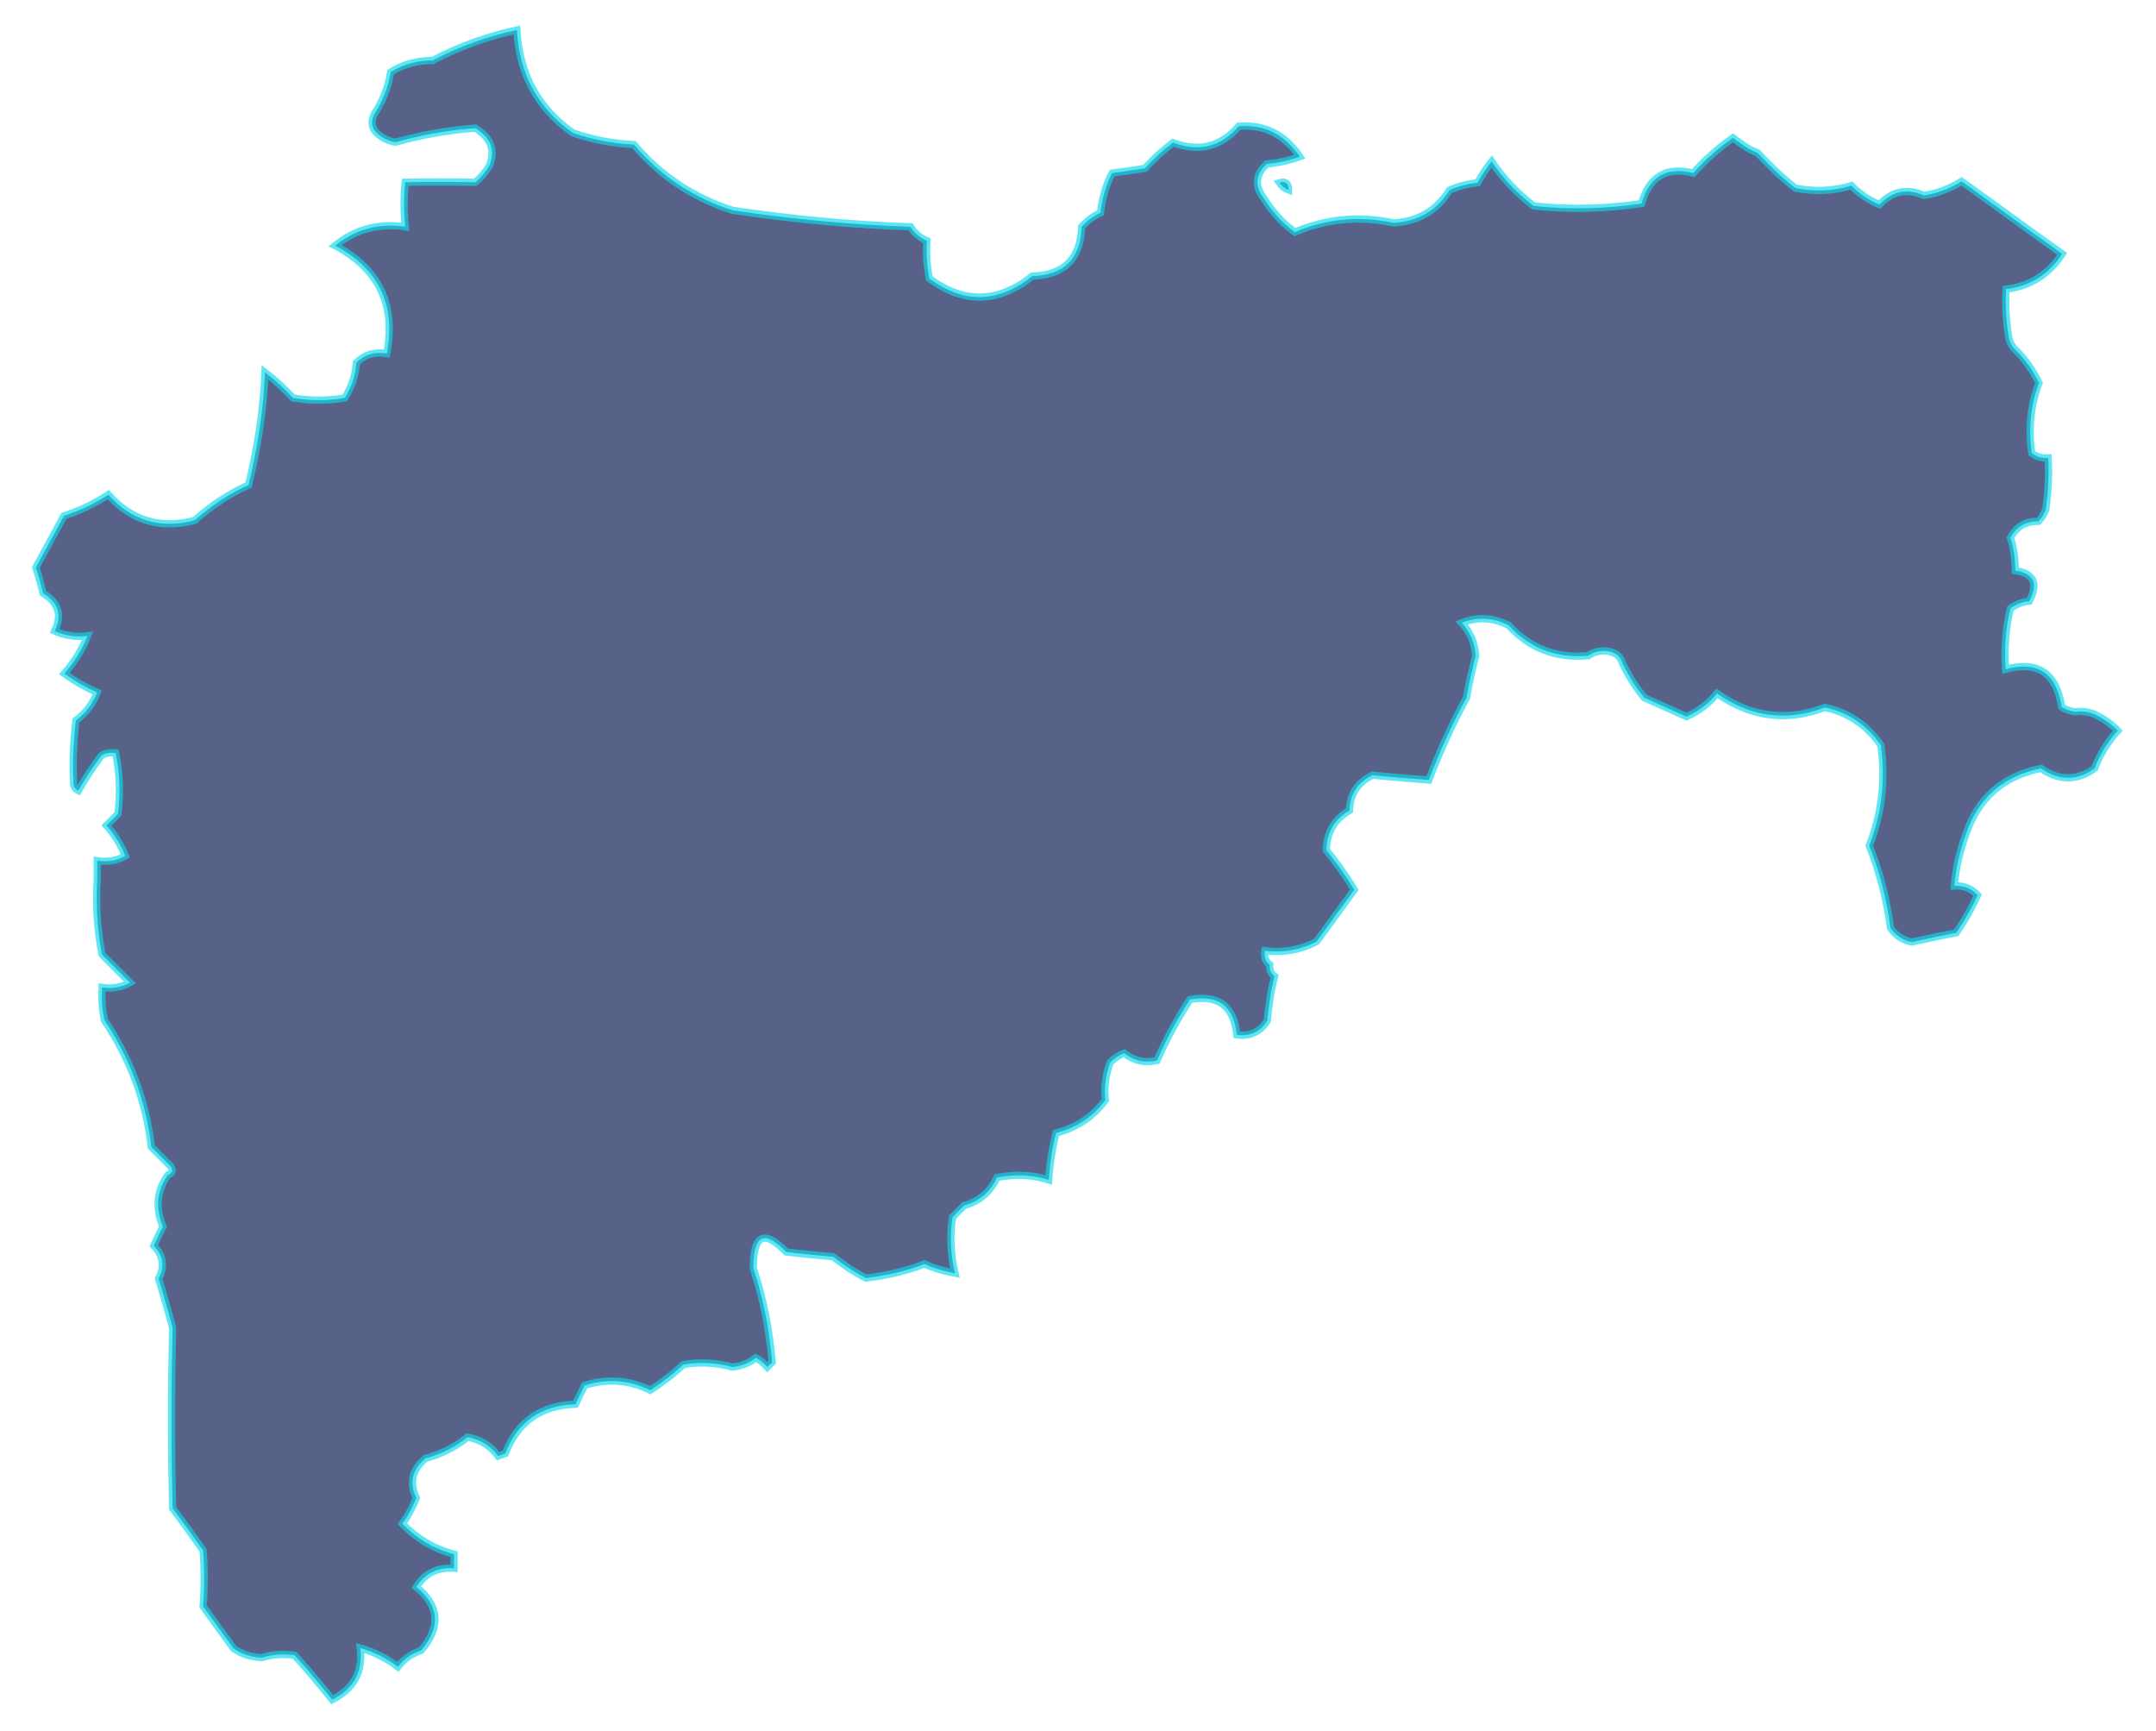 <?xml version="1.0" encoding="utf-8"?>
<!-- Generator: Adobe Illustrator 24.1.3, SVG Export Plug-In . SVG Version: 6.00 Build 0)  -->
<svg version="1.1" id="Layer_1" xmlns="http://www.w3.org/2000/svg" xmlns:xlink="http://www.w3.org/1999/xlink" x="0px" y="0px"
	 viewBox="0 0 445.9 357.9" style="enable-background:new 0 0 445.9 357.9;" xml:space="preserve">
<style type="text/css">
	.st0{display:none;}
	.st1{display:inline;}
	.st2{opacity:0.349;fill-rule:evenodd;clip-rule:evenodd;fill:#03114A;enable-background:new    ;}
	.st3{opacity:0.337;fill-rule:evenodd;clip-rule:evenodd;fill:#13B3CB;enable-background:new    ;}
	.st4{opacity:0.349;fill-rule:evenodd;clip-rule:evenodd;fill:#0992B2;enable-background:new    ;}
	.st5{opacity:0.346;fill-rule:evenodd;clip-rule:evenodd;fill:#0A9BB8;enable-background:new    ;}
	.st6{opacity:0.35;fill-rule:evenodd;clip-rule:evenodd;fill:#0B9FBB;enable-background:new    ;}
	.st7{opacity:0.349;fill-rule:evenodd;clip-rule:evenodd;fill:#045C87;enable-background:new    ;}
	.st8{opacity:0.349;fill-rule:evenodd;clip-rule:evenodd;fill:#044575;enable-background:new    ;}
	.st9{opacity:0.346;fill-rule:evenodd;clip-rule:evenodd;fill:#0C9EBA;enable-background:new    ;}
	.st10{opacity:0.353;fill-rule:evenodd;clip-rule:evenodd;fill:#0993B3;enable-background:new    ;}
	.st11{opacity:0.349;fill-rule:evenodd;clip-rule:evenodd;fill:#045983;enable-background:new    ;}
	.st12{opacity:0.353;fill-rule:evenodd;clip-rule:evenodd;fill:#0CA4BF;enable-background:new    ;}
	.st13{opacity:0.173;fill-rule:evenodd;clip-rule:evenodd;fill:#16B2CB;enable-background:new    ;}
	.st14{opacity:0.349;fill-rule:evenodd;clip-rule:evenodd;fill:#045F8A;enable-background:new    ;}
	.st15{opacity:0.357;fill-rule:evenodd;clip-rule:evenodd;fill:#0BA3BF;enable-background:new    ;}
	.st16{opacity:0.349;fill-rule:evenodd;clip-rule:evenodd;fill:#056F97;enable-background:new    ;}
	.st17{opacity:0.361;fill-rule:evenodd;clip-rule:evenodd;fill:#0BA2BD;enable-background:new    ;}
	
		.st18{opacity:0.66;fill-rule:evenodd;clip-rule:evenodd;fill:#03114A;stroke:#0ADAEA;stroke-width:1.5;stroke-miterlimit:10;enable-background:new    ;}
</style>
<g id="Layer_1_1_" class="st0">
	<g class="st1">
		<path class="st2" d="M371.4,58.6c2.4,2.7,5.1,5.2,8,7.5c4.2,0.8,8.2,0.6,12-0.5c1.7,1.7,3.7,3.1,6,4c2.7-2.9,5.9-3.5,9.5-2
			c2.9-0.4,5.6-1.4,8-3c7.2,5.2,14.4,10.4,21.5,15.5c-2.9,4.4-6.9,6.9-12,7.5c-0.2,3.4,0,6.7,0.5,10c0.2,1.2,0.7,2.2,1.5,3
			c2.1,2.1,3.7,4.4,5,7c-1.8,4.9-2.3,9.9-1.5,15c1,0.8,2.2,1.2,3.5,1c0.2,3.7,0,7.3-0.5,11c-0.4,0.9-0.9,1.8-1.5,2.5
			c-2.8,0-4.8,1.2-6,3.5c0.7,2.3,1.1,4.6,1,7c4,0.6,5,2.7,3,6.5c-1.6,0.2-2.9,0.7-4,1.5c-1,4.1-1.3,8.5-1,13c6.9-1.8,10.9,0.8,12,8
			c0.9,0.6,1.9,1,3,1c1.4-0.2,2.7,0,4,0.5c1.9,0.9,3.6,2.1,5,3.5c-2.2,2.4-3.8,5-5,8c-3.7,2.6-7.5,2.6-11.5,0c-8,1.7-13.4,6.3-16,14
			c-1.3,3.6-2.1,7.2-2.5,11c2-0.1,3.6,0.5,5,2c-1.2,2.8-2.7,5.5-4.5,8c-3.3,0.6-6.4,1.3-9.5,2c-1.9-0.4-3.4-1.4-4.5-3
			c-0.8-6.1-2.3-11.9-4.5-17.5c2.7-6.9,3.5-14,2.5-21.5c-3-4.3-7-7-12-8c-8.1,3.1-15.8,2.1-23-3c-1.8,2.1-3.9,3.8-6.5,5
			c-3-1.3-6-2.7-9-4c-2-2.5-3.7-5.1-5-8c-0.7-1.2-1.8-1.9-3.5-2c-1.4,0-2.6,0.3-3.5,1c-6.8,0.6-12.5-1.6-17-6.5
			c-3.3-1.7-6.6-1.8-10-0.5c1.8,2,2.8,4.3,3,7c-0.7,2.9-1.4,5.9-2,9c-3,5.5-5.7,11.3-8,17.5c-4-0.3-8-0.7-12-1
			c-3.1,1.4-4.8,3.9-5,7.5c-3.2,1.9-4.8,4.7-5,8.5c2.2,2.7,4.2,5.5,6,8.5c-2.7,3.7-5.3,7.3-8,11c-3.3,1.8-7,2.5-11,2
			c-0.2,1.3,0.1,2.3,1,3c-0.1,1,0.2,1.8,1,2.5c-0.8,3.1-1.3,6.2-1.5,9.5c-1.5,2.4-3.7,3.4-6.5,3c-0.6-6.1-4-8.6-10-7.5
			c-2.7,4.2-5,8.5-7,13c-2.6,0.6-4.9,0.1-7-1.5c-1.2,0.4-2.2,1.1-3,2c-1,2.6-1.3,5.3-1,8c-2.6,3.5-6.1,5.8-10.5,7
			c-0.8,3.3-1.3,6.6-1.5,10c-3.6-1.1-7.2-1.3-11-0.5c-1.4,3.1-3.7,5.1-7,6c-0.8,0.8-1.7,1.7-2.5,2.5c-0.6,4-0.4,8,0.5,12
			c-2.2-0.4-4.4-1.1-6.5-2c-4,1.5-8.1,2.5-12.5,3c-2.4-1.3-4.8-2.8-7-4.5c-3.3-0.3-6.7-0.7-10-1c-4.7-4.9-7-3.7-7,3.5
			c2.1,6.5,3.5,13.1,4,20c-0.3,0.3-0.7,0.7-1,1c-0.7-0.8-1.6-1.5-2.5-2c-1.5,1.1-3.1,1.8-5,2c-3.5-1-7-1.1-10.5-0.5
			c-2.2,2-4.5,3.9-7,5.5c-4.4-2.2-9.1-2.5-14-1c-0.7,1.3-1.3,2.7-2,4c-7.3,0.2-12.3,3.7-15,10.5c-0.5,0.2-1,0.3-1.5,0.5
			c-1.6-2.2-3.8-3.5-6.5-4c-2.7,2.1-5.7,3.6-9,4.5c-2.8,2.4-3.5,5.2-2,8.5c-0.8,1.9-1.8,3.8-3,5.5c3.1,3.2,6.7,5.4,11,6.5
			c0,1,0,2,0,3c-3.5-0.3-6.2,1.1-8,4c5,4,5.3,8.5,1,13.5c-2,0.7-3.7,1.8-5,3.5c-2.5-1.8-5.1-3.2-8-4c0.6,5-1.4,8.7-6,11
			c-2.5-3.2-5.2-6.4-8-9.5c-2.3-0.3-4.7-0.2-7,0.5c-2.2-0.1-4.2-0.7-6-2c-2.2-3-4.3-6-6.5-9c0.3-4,0.3-8,0-12
			c-2.2-3.1-4.4-6.1-6.5-9c-0.3-12.6-0.3-25.4,0-38.5c-0.9-3.5-1.9-7-3-10.5c1.4-2.5,1-4.8-1-7c0.6-1.3,1.3-2.6,2-4
			c-1.6-4-1.3-7.6,1-11c1-0.4,1.2-1.1,0.5-2c-1.3-1.3-2.7-2.7-4-4c-1.2-9.8-4.5-18.8-10-27c-0.5-2.3-0.7-4.6-0.5-7
			c2.1,0.3,4.1,0,6-1c-2-2-4-4-6-6c-1-5.3-1.3-10.6-1-16c0-1.3,0-2.7,0-4c2.2,0.3,4.2,0,6-1c-0.9-2.4-2.3-4.5-4-6.5
			c0.8-0.8,1.7-1.7,2.5-2.5c0.5-4.4,0.4-8.7-0.5-13c-1.1-0.1-2.1,0-3,0.5c-1.8,2.4-3.5,4.9-5,7.5c-0.8-0.5-1.1-1.1-1-2
			c-0.2-4.3,0-8.7,0.5-13c2.1-1.6,3.6-3.6,4.5-6c-2.4-1-4.7-2.4-7-4c2.1-2.4,3.8-5.1,5-8c-2.4,0.3-4.8,0-7-1c1.7-3.4,0.8-6.1-2.5-8
			c-0.4-1.9-0.9-3.7-1.5-5.5c2-3.7,4-7.3,6-11c3.4-1.1,6.5-2.6,9.5-4.5c4.9,5.6,11.1,7.5,18.5,5.5c3.4-3.1,7.3-5.6,11.5-7.5
			c2-8,3.2-16,3.5-24c2.1,1.6,4.1,3.5,6,5.5c3.7,0.7,7.3,0.7,11,0c1.5-2.3,2.3-4.8,2.5-7.5c1.8-1.7,4-2.4,6.5-2c2-10.4-1.7-18-11-23
			c4.3-3.5,9.3-4.8,15-4c-0.3-3.3-0.3-6.5,0-9.5c5-0.1,10-0.1,15,0c1.2-1,2.2-2.2,3-3.5c1.3-3.4,0.3-6-3-8c-5.8,0.5-11.5,1.5-17,3
			c-1.6-0.3-2.9-0.9-4-2s-1.3-2.4-0.5-4c1.8-2.7,3-5.7,3.5-9c2.7-1.6,5.7-2.4,9-2.5c5.7-3,11.7-5.2,18-6.5c0.5,9.4,4.5,16.7,12,22
			c4.2,1.4,8.5,2.2,13,2.5c5.7,6.7,12.7,11.4,21,14c12.6,1.9,25.2,3.1,38,3.5c0.8,1.3,2,2.3,3.5,3c-0.2,2.7,0,5.4,0.5,8
			c7.4,5.4,14.8,5.3,22-0.5c6.8-0.2,10.3-3.7,10.5-10.5c1.2-1.2,2.5-2.2,4-3c0.3-3,1.2-5.8,2.5-8.5c2.3-0.3,4.7-0.7,7-1
			c1.9-2,3.9-3.9,6-5.5c5.5,2.1,10.2,0.9,14-3.5c5.5-0.4,9.8,1.8,13,6.5c-2.3,0.8-4.6,1.3-7,1.5c-2.5,2.3-2.7,4.8-0.5,7.5
			c1.7,2.8,3.9,5.1,6.5,7c6.8-2.9,13.8-3.5,21-2c5.2-0.3,9.2-2.6,12-7c1.9-0.8,3.9-1.3,6-1.5c0.9-1.6,1.9-3.1,3-4.5
			c2.4,3.7,5.4,6.9,9,9.5c7.7,0.8,15.4,0.7,23-0.5c1.6-5.8,5.3-8,11-6.5c2.5-2.9,5.4-5.4,8.5-7.5C368.1,56.9,369.6,57.9,371.4,58.6z
			 M271.4,66.6c-0.8-0.3-1.5-0.8-2-1.5C270.7,64.5,271.4,65,271.4,66.6z"/>
	</g>
	<g class="st1">
		<path class="st3" d="M271.4,66.6c0.9,1.6,1.7,3.3,2.5,5c6.7-3,13.7-3.7,21-2c1.6-0.1,3.1-0.4,4.5-1c1.8-2.1,3.5-4.2,5-6.5
			c2-0.5,4-0.7,6-0.5c0.5-3.3,2.5-5.3,6-6c3.3,1.6,5.5,4.3,6.5,8c0.9,1.2,2.1,2,3.5,2.5c5.9,0.2,11.7,0.7,17.5,1.5
			c1.2-3.2,3-6.1,5.5-8.5c2.7-0.3,5.3-0.7,8-1c2.9-2.6,6.1-4.8,9.5-6.5c1.6,0.1,3.1,0.6,4.5,1.5c3.7,3.6,7.7,6.8,12,9.5
			c5.1-1.9,9.8-1.2,14,2c7.1-0.4,13.7-1.9,20-4.5c5.8,6.2,12.5,11.2,20,15c2.1,1.5,3.4,3.5,4,6c-4.2,4.4-8.5,8.5-13,12.5
			c0.4,1.7,0.9,3.4,1.5,5c6,5.3,7.2,11.6,3.5,19c0.3,1.7,1.3,2.7,3,3c1.5,6.3,1.2,12.5-1,18.5c-1.5,1.9-3.5,2.9-6,3
			c1.1,1.7,2.6,2.8,4.5,3.5c0.7,3.3,0.7,6.7,0,10c-1.6,1.5-3.4,2.7-5.5,3.5c0.4,1.6,0.4,3.5,0,5.5c6.8-0.8,10.2,2.2,10,9
			c5.8,0.3,10.8,2.3,15,6c0,2,0,4,0,6c-1.3,0-2.7,0-4,0c-0.7,7.6-4.9,10.9-12.5,10c-2.6-0.1-5.1-0.4-7.5-1c-2.6,1.3-5,3-7,5
			c-2.5-0.6-2.5-1.6,0-3c2.4-1.8,5.1-3.1,8-4c4.2,0.3,8.6,0.3,13,0c0-1,0-2,0-3c1.2-3,2.8-5.6,5-8c-1.4-1.4-3.1-2.6-5-3.5
			c-1.3-0.5-2.6-0.7-4-0.5c-0.8-2.3-1.6-4.6-2.5-7c-2.2-0.8-3.7-2.3-4.5-4.5c-2.3-0.5-4.6-0.7-7-0.5c0-3.3,0-6.7,0-10
			c1.1-0.8,2.4-1.3,4-1.5c2-3.8,1-5.9-3-6.5c0.1-2.4-0.3-4.7-1-7c1.2-2.3,3.2-3.5,6-3.5c0.6-0.8,1.1-1.6,1.5-2.5
			c0.5-3.7,0.7-7.3,0.5-11c-1.9-0.8-2.9-2.3-3-4.5c2.3-4.5,3.2-9.4,2.5-14.5c-1.2-3.5-3.4-4.8-6.5-4c-0.8-0.8-1.3-1.8-1.5-3
			c-0.5-3.3-0.7-6.6-0.5-10c5.1-0.6,9.1-3.1,12-7.5c-7.1-5.1-14.3-10.3-21.5-15.5c-2.4,1.6-5.1,2.6-8,3c-3.6-1.5-6.8-0.9-9.5,2
			c-2.3-0.9-4.3-2.3-6-4c-6.3,1.1-11.3-0.7-15-5.5c-1.7-0.6-3.3-1.1-5-1.5c-1.7-0.6-3.2-1.6-4.5-3c-3.1,2.1-6,4.6-8.5,7.5
			c-5.7-1.5-9.4,0.7-11,6.5c-7.6,1.2-15.3,1.3-23,0.5c-3.6-2.6-6.6-5.8-9-9.5c-1.1,1.4-2.1,2.9-3,4.5c-2.1,0.2-4.1,0.7-6,1.5
			c-2.8,4.4-6.8,6.7-12,7c-7.2-1.5-14.2-0.9-21,2c-2.6-1.9-4.8-4.2-6.5-7c-2.2-2.7-2-5.2,0.5-7.5c2.4-0.2,4.7-0.7,7-1.5
			c-3.2-4.7-7.5-6.9-13-6.5c-3.8,4.4-8.5,5.6-14,3.5c-2.1,1.6-4.1,3.5-6,5.5c-2.3,0.3-4.7,0.7-7,1c-1.3,2.7-2.2,5.5-2.5,8.5
			c-1.5,0.8-2.8,1.8-4,3c-0.2,6.8-3.7,10.3-10.5,10.5c-7.2,5.8-14.6,5.9-22,0.5c-0.5-2.6-0.7-5.3-0.5-8c-1.5-0.7-2.7-1.7-3.5-3
			c-12.8-0.4-25.4-1.6-38-3.5c-8.3-2.6-15.3-7.3-21-14c-4.5-0.3-8.8-1.1-13-2.5c-7.5-5.3-11.5-12.6-12-22c-6.3,1.3-12.3,3.5-18,6.5
			c-3.3,0.1-6.3,0.9-9,2.5c-0.5,3.3-1.7,6.3-3.5,9c-0.8,1.6-0.6,2.9,0.5,4c0.2,2.4,1.5,3.4,4,3c5.7-1.2,11.3-1.2,17,0
			c1.8,0.8,2.8,2.1,3,4c-0.8,1.3-1.8,2.5-3,3.5c-5-0.1-10-0.1-15,0c-0.3,3-0.3,6.2,0,9.5c-5.7-0.8-10.7,0.5-15,4
			c9.3,5,13,12.6,11,23c-2.5-0.4-4.7,0.3-6.5,2c-0.2,2.7-1,5.2-2.5,7.5c-3.7,0.7-7.3,0.7-11,0c-1.9-2-3.9-3.9-6-5.5
			c-0.3,8-1.5,16-3.5,24c-4.2,1.9-8.1,4.4-11.5,7.5c-7.4,2-13.6,0.1-18.5-5.5c-3,1.9-6.1,3.4-9.5,4.5c-2,3.7-4,7.3-6,11
			c0.6,1.8,1.1,3.6,1.5,5.5c3.3,1.9,4.2,4.6,2.5,8c2.2,1,4.6,1.3,7,1c-1.2,2.9-2.9,5.6-5,8c2.3,1.6,4.6,3,7,4c-1.8,1.3-3.8,2.3-6,3
			c-0.3,5.5,0,10.9,1,16c-0.1,0.9,0.2,1.5,1,2c1.5-2.6,3.2-5.1,5-7.5c0.9-0.5,1.9-0.6,3-0.5c0.9,4.3,1,8.6,0.5,13
			c-0.8,0.8-1.7,1.7-2.5,2.5c1.7,2,3.1,4.1,4,6.5c-2.3,0-4.7,0-7,0c-0.3,1.9,0,3.6,1,5c-0.3,5.4,0,10.7,1,16c2,2,4,4,6,6
			c-1.9,1-3.9,1.3-6,1c-0.2,2.4,0,4.7,0.5,7c5.5,8.2,8.8,17.2,10,27c1.3,1.3,2.7,2.7,4,4c0.7,0.9,0.5,1.6-0.5,2c-1.3,0-2.7,0-4,0
			c-0.5,3.9,0.2,7.6,2,11c-1,0.7-2,1.3-3,2c-0.1,3.1,0.5,6.3,2,9.5c-1.2,1.4-0.8,2.6,1,3.5c1.3,11.5,1.3,22.8,0,34
			c-2-8.1-2.4-16.3-1-24.5c-0.8-4.6-2.2-9.1-4-13.5c0.3-1.1,1-2,2-2.5c-2.5-3.1-2.5-6.1,0-9c-1.3-10.6-3.4-21.1-6.5-31.5
			c-4.4-6-6.9-12.9-7.5-20.5c0.3-1.3,0.9-2.3,2-3c-1.4-9.1-2-18.2-2-27.5c1.1,0.1,2.1,0,3-0.5c-1.2-0.5-2-1.3-2.5-2.5
			c-1.4,0.9-2.9,1.2-4.5,1c-1-8.3-1.2-16.6-0.5-25c0.8-0.8,1.7-1.7,2.5-2.5c-2.2-1-4.6-1.5-7-1.5c-0.4-2.9,0.6-5.3,3-7
			c-1.2-0.9-2.5-1.3-4-1c0.1-3,0.8-5.8,2-8.5c-3.9-3.3-5.4-7.5-4.5-12.5c2.3-3.8,4.5-7.6,6.5-11.5c4.1-2.4,8.2-4.5,12.5-6.5
			c3.5,3.4,7.5,6.1,12,8c4.1-2.9,8.6-5.2,13.5-7c1.6-4.7,2.9-9.6,4-14.5c-0.5-2.2-1.2-4.4-2-6.5c1-6,4-7.3,9-4
			c2.1,1.6,4.1,3.5,6,5.5c2,0.5,4,0.7,6,0.5c-0.1-2.8,0.4-5.4,1.5-8c2.7-1.1,4.9-2.8,6.5-5c-0.9-5-3.2-9.2-7-12.5
			c-4.1-1.3-8.1-2.7-12-4c0.5-1.2,1.3-2,2.5-2.5c6.2-2.8,12.7-4.7,19.5-5.5c-3-6.6-0.7-10.1,7-10.5c3.4,1.1,6.7,1.1,10,0
			c1.5-1.8,1-2.8-1.5-3c-6.9,2.1-13.7,2.2-20.5,0.5c-3.1-5-2.4-9.3,2-13c-1.8-5.3,0.2-8.3,6-9c7.7-1.4,15-3.7,22-7
			c2-0.5,4-0.7,6-0.5c0.6,9.2,4.6,17.1,12,23.5c4,0.5,8,1.1,12,2c6.5,5.9,13.9,10.5,22,14c5.4,0.7,10.7,1.5,16,2.5
			c6.1,0.3,12.2-0.1,18.5-1c4.5,2.2,8,5.3,10.5,9.5c-2.7,3-2,5.4,2,7c2,0.7,4,0.7,6,0c3.1-3.8,7.1-5.8,12-6c2.2-1.7,2.6-3.7,1-6
			c4.9-4,7.9-9.1,9-15.5c2.4,0.2,4.7,0,7-0.5c2.5-1.8,5-3.7,7.5-5.5c4.9,2.3,9.4,1.5,13.5-2.5c3.7-0.7,7.3-0.7,11,0
			c2.2,2.4,4.5,4.5,7,6.5C279.9,62.7,277.9,66,271.4,66.6z M271.4,66.6c0-1.5-0.7-2-2-1.5C269.9,65.8,270.6,66.3,271.4,66.6z"/>
	</g>
	<g class="st1">
		<path class="st4" d="M371.4,58.6c1.7,0.4,3.3,0.9,5,1.5c3.7,4.8,8.7,6.6,15,5.5c-3.8,1.1-7.8,1.3-12,0.5
			C376.5,63.8,373.8,61.3,371.4,58.6z"/>
	</g>
	<g class="st1">
		<path class="st5" d="M101.4,61.6c-0.2-1.9-1.2-3.2-3-4c-5.7-1.2-11.3-1.2-17,0c-2.5,0.4-3.8-0.6-4-3c1.1,1.1,2.4,1.7,4,2
			c5.5-1.5,11.2-2.5,17-3C101.7,55.5,102.7,58.2,101.4,61.6z"/>
	</g>
	<g class="st1">
		<path class="st6" d="M433.4,123.6c-1.3,0.2-2.5-0.2-3.5-1c-0.8-5.1-0.3-10.1,1.5-15c-1.3-2.6-2.9-4.9-5-7c3.1-0.8,5.3,0.5,6.5,4
			c0.7,5.1-0.2,10-2.5,14.5C430.4,121.3,431.4,122.8,433.4,123.6z"/>
	</g>
	<g class="st1">
		<path class="st7" d="M335.4,165.6c0.9-0.7,2.1-1,3.5-1c1.7,0.1,2.8,0.8,3.5,2C340.2,165.7,337.8,165.4,335.4,165.6z"/>
	</g>
	<g class="st1">
		<path class="st8" d="M311.4,165.6c0.6,3.5-0.1,6.5-2,9C310,171.5,310.6,168.5,311.4,165.6z"/>
	</g>
	<g class="st1">
		<path class="st9" d="M425.4,155.6c0,3.3,0,6.7,0,10c2.4-0.2,4.7,0,7,0.5c0.8,2.2,2.3,3.7,4.5,4.5c0.9,2.4,1.7,4.7,2.5,7
			c-1.1,0-2.1-0.4-3-1c-1.1-7.2-5.1-9.8-12-8C424.1,164,424.4,159.7,425.4,155.6z"/>
	</g>
	<g class="st1">
		<path class="st10" d="M17.4,173.6c-0.9,2.4-2.4,4.4-4.5,6c-0.5,4.3-0.7,8.7-0.5,13c-1-5.1-1.3-10.5-1-16
			C13.5,175.9,15.5,174.9,17.4,173.6z"/>
	</g>
	<g class="st1">
		<path class="st11" d="M23.4,208.6c-1.8,1-3.8,1.3-6,1c0,1.3,0,2.7,0,4c-1-1.4-1.3-3.1-1-5C18.7,208.6,21,208.6,23.4,208.6z"/>
	</g>
	<g class="st1">
		<path class="st12" d="M443.4,189.6c0,1,0,2,0,3c-4.4,0.3-8.8,0.3-13,0c-2.9,0.9-5.6,2.2-8,4c-2.5,1.4-2.5,2.4,0,3
			c-1.4,2.7-2.7,5.4-4,8c-1,0.9-1.7,2-2,3.5c1.9,1.6,3.2,3.6,4,6c-1.5,3.2-3,6.3-4.5,9.5c-3.7,0.3-7.5,0.3-11.5,0
			c3.1-0.7,6.2-1.4,9.5-2c1.8-2.5,3.3-5.2,4.5-8c-1.4-1.5-3-2.1-5-2c0.4-3.8,1.2-7.4,2.5-11c2.6-7.7,8-12.3,16-14
			C435.8,192.2,439.7,192.2,443.4,189.6z"/>
	</g>
	<g class="st1">
		<path class="st13" d="M335.4,165.6c2.5-0.2,4.8,0.1,7,1c1.3,2.9,3,5.5,5,8c3,1.3,6,2.7,9,4c2.6-1.2,4.7-2.9,6.5-5
			c7.2,5.1,14.9,6.1,23,3c5,1,9,3.7,12,8c1,7.5,0.2,14.6-2.5,21.5c2.2,5.6,3.7,11.4,4.5,17.5c1.1,1.6,2.6,2.6,4.5,3
			c4,0.3,7.8,0.3,11.5,0c1.5-3.2,3-6.3,4.5-9.5c-0.8-2.4-2.1-4.4-4-6c0.3-1.5,1-2.6,2-3.5c0.2,1.3-0.2,2.5-1,3.5
			c1.9,1.1,3.5,2.4,5,4c-1,5.7-3.7,10.3-8,14c-4.7,0.5-9.4,0.9-14,1c-1.9-1.5-3.4-3.4-4.5-5.5c0.2-6.1-1.3-11.6-4.5-16.5
			c1.3-5.7,2.7-11.3,4-17c-1.3-4.8-4.3-8.3-9-10.5c-0.8,0.3-1.5,0.8-2,1.5c-5,0.7-10,0.7-15,0c-1.8-1.2-3.7-2.3-5.5-3.5
			c-1.9,5.4-5.4,6.5-10.5,3.5c-2.7-1.9-5.7-3.2-9-4c-2.5-1.6-3.5-3.6-3-6c-0.7-1-1.3-2-2-3c-5.2,0.3-10.2,0-15-1
			c-3.2-1.2-6.1-3-8.5-5.5c-1.1,4.6-1.7,9.3-2,14c-3.6,4.7-6,10-7,16c-2.4,2.4-5.4,3.8-9,4c-2.4-1-4.9-1.6-7.5-2
			c-0.2,2.1-0.7,4.1-1.5,6c-2.5,1.2-4.3,3-5.5,5.5c2.2,2.2,4.3,4.3,6.5,6.5c0.7,2,0.7,4,0,6c-5.2,3.8-8.7,8.6-10.5,14.5
			c-2.3,0.5-4.6,0.7-7,0.5c-1.3,4.7-2.3,9.6-3,14.5c-3.5,3.3-7.5,4.1-12,2.5c-0.7-2.3-1.2-4.6-1.5-7c-0.6-0.5-1.2-0.9-2-1
			c-3.2,4.2-6,8.7-8.5,13.5c-2.7,0.7-5.4,0.6-8-0.5c-0.1,4.9-1.8,9-5,12.5c-2.6,0.6-4.9,1.8-7,3.5c-1.3,3.5-2.3,7-3,10.5
			c-2.8,0.3-5.4-0.2-8-1.5c-3.2,2.3-6.5,4.5-10,6.5c-0.3,4.3-0.7,8.7-1,13c-3.3,2.1-6.5,1.9-9.5-0.5c-1.2,0.9-2.6,1.6-4,2
			c-2.7-0.6-5.5-0.6-8.5,0c-4,0.5-7-1-9-4.5c-3.7-0.7-7.3-0.7-11,0c2.4,6.7,3.8,13.7,4,21c0.1,1.7-0.6,3-2,4c-3.2-0.1-6.4,0-9.5,0.5
			c-2.9-0.6-5.7-1.3-8.5-2c-2.5,2-4.8,4.1-7,6.5c-0.8,0.2-1.7,0.3-2.5,0.5c-2.6-1.1-5.1-2.4-7.5-4c-3.1,0.6-5.1,2.4-6,5.5
			c-3.1,0.2-6.1,0.9-9,2c-2.3,3-4.7,6-7,9c-2.3,1.1-4.6,1.5-7,1c-0.8-1-1.2-2.2-1-3.5c-3,0.9-5.8,2.2-8.5,4c-0.1,1.8,0.4,3.4,1.5,5
			c-0.8,1.3-1.8,2.5-3,3.5c2.8,2.2,5.7,4.3,8.5,6.5c0.5,2.3,0.7,4.6,0.5,7c-1.7,0-3.3,0-5,0c2.1,6.8,1.1,12.9-3,18.5
			c-3.1,1.2-5.7,3.1-8,5.5c-1.6-1.1-3.1-2.5-4.5-4c-2,6.3-6.1,8.8-12.5,7.5c-2.9-2.4-5.2-5.2-7-8.5c-4.8,1.1-9.4,0.6-14-1.5
			c-1.2-1.6-2.6-3.1-4-4.5c-4.1,1.8-6.8,0.6-8-3.5c0.8-2.4,2.3-4.3,4.5-5.5c0.2-2.6,0.7-5.1,1.5-7.5c-6.3-5.9-9.1-13.1-8.5-21.5
			c0.3-0.9,0.8-1.6,1.5-2c0.7,3.4,0.7,6.7,0,10c0.8,0.9,1.8,1.2,3,1c2.1,2.9,4.3,5.9,6.5,9c0.3,4,0.3,8,0,12c2.2,3,4.3,6,6.5,9
			c1.8,1.3,3.8,1.9,6,2c2.3-0.7,4.7-0.8,7-0.5c2.8,3.1,5.5,6.3,8,9.5c4.6-2.3,6.6-6,6-11c2.9,0.8,5.5,2.2,8,4c1.3-1.7,3-2.8,5-3.5
			c4.3-5,4-9.5-1-13.5c1.8-2.9,4.5-4.3,8-4c0-1,0-2,0-3c-4.3-1.1-7.9-3.3-11-6.5c1.2-1.7,2.2-3.6,3-5.5c-1.5-3.3-0.8-6.1,2-8.5
			c3.3-0.9,6.3-2.4,9-4.5c2.7,0.5,4.9,1.8,6.5,4c0.5-0.2,1-0.3,1.5-0.5c2.7-6.8,7.7-10.3,15-10.5c0.7-1.3,1.3-2.7,2-4
			c4.9-1.5,9.6-1.2,14,1c2.5-1.6,4.8-3.5,7-5.5c3.5-0.6,7-0.5,10.5,0.5c1.9-0.2,3.5-0.9,5-2c0.9,0.5,1.8,1.2,2.5,2
			c0.3-0.3,0.7-0.7,1-1c-0.5-6.9-1.9-13.5-4-20c0-7.2,2.3-8.4,7-3.5c3.3,0.3,6.7,0.7,10,1c2.2,1.7,4.6,3.2,7,4.5
			c4.4-0.5,8.5-1.5,12.5-3c2.1,0.9,4.3,1.6,6.5,2c-0.9-4-1.1-8-0.5-12c0.8-0.8,1.7-1.7,2.5-2.5c3.3-0.9,5.6-2.9,7-6
			c3.8-0.8,7.4-0.6,11,0.5c1.6-2.5,3.1-5.1,4.5-8c2.4-1.4,4.9-2.7,7.5-4c1-1.6,1-3.3,0-5c-0.3-2.7,0-5.4,1-8c0.8-0.9,1.8-1.6,3-2
			c2.1,1.6,4.4,2.1,7,1.5c2-4.5,4.3-8.8,7-13c6-1.1,9.4,1.4,10,7.5c2.8,0.4,5-0.6,6.5-3c0.2-3.3,0.7-6.4,1.5-9.5
			c-0.8-0.7-1.1-1.5-1-2.5c2.8-1.9,6.2-2.6,10-2c0-1,0-2,0-3c2.7-3.7,5.3-7.3,8-11c-1.8-3-3.8-5.8-6-8.5c0.2-3.8,1.8-6.6,5-8.5
			c0.2-3.6,1.9-6.1,5-7.5c4,0.3,8,0.7,12,1c2.3-6.2,5-12,8-17.5c1.9-2.5,2.6-5.5,2-9c-0.2-2.7-1.2-5-3-7c3.4-1.3,6.7-1.2,10,0.5
			C322.9,164,328.6,166.2,335.4,165.6z"/>
	</g>
	<g class="st1">
		<path class="st14" d="M277.4,226.6c0,1,0,2,0,3c-3.8-0.6-7.2,0.1-10,2c-0.9-0.7-1.2-1.7-1-3C270.4,229,274,228.4,277.4,226.6z"/>
	</g>
	<g class="st1">
		<path class="st15" d="M232.4,260.6c1,1.7,1,3.4,0,5c-2.6,1.3-5.1,2.6-7.5,4c-1.4,2.9-2.9,5.5-4.5,8c0.2-3.4,0.7-6.7,1.5-10
			C226.3,266.4,229.8,264.1,232.4,260.6z"/>
	</g>
	<g class="st1">
		<path class="st16" d="M29.4,291.6c2,2.2,2.4,4.5,1,7C29.9,296.3,29.5,293.9,29.4,291.6z"/>
	</g>
	<g class="st1">
		<path class="st17" d="M32.4,276.6c-2.3,3.4-2.6,7-1,11c-0.7,1.4-1.4,2.7-2,4c0.2,2.4,0.5,4.7,1,7c1.1,3.5,2.1,7,3,10.5
			c-0.3,13.1-0.3,25.9,0,38.5c-1.2,0.2-2.2-0.1-3-1c0.7-3.3,0.7-6.6,0-10c1.3-11.2,1.3-22.5,0-34c-1.8-0.9-2.2-2.1-1-3.5
			c-1.5-3.2-2.1-6.4-2-9.5c1-0.7,2-1.3,3-2c-1.8-3.4-2.5-7.1-2-11C29.7,276.6,31,276.6,32.4,276.6z"/>
	</g>
</g>
<g id="Layer_2_1_">
	<path class="st18" d="M363.5,31.6c2.4,2.6,5,5.1,7.8,7.3c4.1,0.8,7.9,0.6,11.6-0.5c1.7,1.7,3.6,3,5.8,3.9c2.7-2.8,5.7-3.4,9.2-1.9
		c2.8-0.4,5.4-1.4,7.8-2.9c7,5,13.9,10.1,20.8,15c-2.8,4.3-6.7,6.7-11.6,7.3c-0.2,3.2,0,6.5,0.5,9.7c0.2,1.2,0.7,2.2,1.5,2.9
		c2,2,3.6,4.3,4.8,6.8c-1.8,4.7-2.2,9.6-1.5,14.5c1,0.8,2.1,1.1,3.4,1c0.2,3.6,0,7.1-0.5,10.7c-0.4,0.9-0.8,1.7-1.5,2.4
		c-2.7,0-4.6,1.1-5.8,3.4c0.7,2.2,1,4.5,1,6.8c3.9,0.6,4.8,2.7,2.9,6.3c-1.5,0.2-2.8,0.7-3.9,1.5c-1,4-1.3,8.2-1,12.6
		c6.7-1.8,10.5,0.8,11.6,7.8c0.9,0.6,1.9,0.9,2.9,1c1.3-0.2,2.6,0,3.9,0.5c1.8,0.9,3.5,2,4.8,3.4c-2.1,2.3-3.7,4.9-4.8,7.8
		c-3.6,2.6-7.3,2.6-11.1,0c-7.8,1.6-13,6.1-15.5,13.6c-1.3,3.5-2.1,7-2.4,10.7c1.9-0.1,3.5,0.5,4.8,1.9c-1.2,2.7-2.7,5.3-4.4,7.8
		c-3.2,0.6-6.2,1.3-9.2,1.9c-1.8-0.3-3.3-1.3-4.4-2.9c-0.8-5.9-2.2-11.5-4.4-17c2.6-6.7,3.4-13.6,2.4-20.8
		c-2.9-4.2-6.8-6.8-11.6-7.8c-7.9,3-15.3,2-22.3-2.9c-1.7,2.1-3.8,3.7-6.3,4.8c-2.9-1.3-5.8-2.6-8.7-3.9c-2-2.4-3.6-5-4.8-7.8
		c-0.6-1.2-1.8-1.8-3.4-1.9c-1.3,0-2.5,0.3-3.4,1c-6.6,0.6-12.1-1.5-16.5-6.3c-3.2-1.6-6.4-1.8-9.7-0.5c1.8,1.9,2.7,4.2,2.9,6.8
		c-0.7,2.8-1.4,5.7-1.9,8.7c-2.9,5.3-5.5,11-7.8,17c-3.9-0.3-7.8-0.6-11.6-1c-3,1.4-4.7,3.8-4.8,7.3c-3.1,1.8-4.7,4.5-4.8,8.2
		c2.1,2.6,4.1,5.4,5.8,8.2c-2.6,3.6-5.2,7.1-7.8,10.7c-3.2,1.7-6.8,2.4-10.7,1.9c-0.2,1.3,0.1,2.2,1,2.9c-0.1,1,0.2,1.8,1,2.4
		c-0.8,3-1.2,6.1-1.5,9.2c-1.5,2.3-3.6,3.3-6.3,2.9c-0.6-5.9-3.8-8.4-9.7-7.3c-2.6,4-4.9,8.2-6.8,12.6c-2.5,0.6-4.8,0.1-6.8-1.5
		c-1.1,0.4-2.1,1.1-2.9,1.9c-0.9,2.5-1.3,5.1-1,7.8c-2.5,3.4-5.9,5.7-10.2,6.8c-0.8,3.2-1.3,6.4-1.5,9.7c-3.5-1.1-7-1.2-10.7-0.5
		c-1.4,3-3.6,4.9-6.8,5.8c-0.8,0.8-1.6,1.6-2.4,2.4c-0.6,3.9-0.4,7.8,0.5,11.6c-2.2-0.4-4.3-1-6.3-1.9c-3.9,1.5-7.9,2.4-12.1,2.9
		c-2.4-1.2-4.6-2.7-6.8-4.4c-3.2-0.3-6.5-0.6-9.7-1c-4.6-4.7-6.8-3.6-6.8,3.4c2.1,6.3,3.3,12.7,3.9,19.4c-0.3,0.3-0.6,0.6-1,1
		c-0.7-0.8-1.5-1.4-2.4-1.9c-1.4,1.1-3,1.7-4.8,1.9c-3.4-0.9-6.8-1.1-10.2-0.5c-2.1,2-4.4,3.7-6.8,5.3c-4.3-2.1-8.8-2.5-13.6-1
		c-0.6,1.3-1.3,2.6-1.9,3.9c-7.1,0.2-12,3.6-14.5,10.2c-0.5,0.2-1,0.3-1.5,0.5c-1.5-2.1-3.6-3.4-6.3-3.9c-2.6,2.1-5.5,3.5-8.7,4.4
		c-2.8,2.3-3.4,5-1.9,8.2c-0.8,1.9-1.7,3.7-2.9,5.3c3,3.1,6.5,5.2,10.7,6.3c0,1,0,1.9,0,2.9c-3.4-0.2-6,1-7.8,3.9
		c4.8,3.9,5.1,8.3,1,13.1c-2,0.7-3.6,1.8-4.8,3.4c-2.4-1.8-5-3.1-7.8-3.9c0.6,4.9-1.3,8.4-5.8,10.7c-2.5-3.1-5-6.2-7.8-9.2
		c-2.3-0.3-4.5-0.2-6.8,0.5c-2.1-0.1-4.1-0.7-5.8-1.9c-2.1-2.9-4.2-5.8-6.3-8.7c0.3-3.8,0.3-7.7,0-11.6c-2.1-3-4.2-5.9-6.3-8.7
		c-0.3-12.2-0.3-24.6,0-37.3c-0.9-3.4-1.9-6.8-2.9-10.2c1.3-2.4,1-4.7-1-6.8c0.6-1.3,1.2-2.6,1.9-3.9c-1.6-3.9-1.3-7.4,1-10.7
		c1-0.4,1.2-1,0.5-1.9c-1.3-1.3-2.6-2.6-3.9-3.9c-1.1-9.5-4.4-18.3-9.7-26.2c-0.5-2.2-0.6-4.5-0.5-6.8c2,0.3,4,0,5.8-1
		c-1.9-1.9-3.9-3.9-5.8-5.8c-1-5.1-1.3-10.3-1-15.5c0-1.3,0-2.6,0-3.9c2.2,0.3,4.1,0,5.8-1c-0.9-2.3-2.2-4.4-3.9-6.3
		c0.8-0.8,1.6-1.6,2.4-2.4c0.5-4.2,0.4-8.4-0.5-12.6c-1-0.1-2,0-2.9,0.5c-1.7,2.3-3.4,4.8-4.8,7.3c-0.8-0.4-1.1-1.1-1-1.9
		c-0.2-4.2,0-8.4,0.5-12.6c2.1-1.6,3.5-3.5,4.4-5.8c-2.3-1-4.6-2.3-6.8-3.9c2.1-2.4,3.7-5,4.8-7.8c-2.3,0.3-4.6,0-6.8-1
		c1.6-3.3,0.8-5.9-2.4-7.8c-0.4-1.8-0.9-3.6-1.5-5.3c1.9-3.6,3.9-7.1,5.8-10.7c3.3-1.1,6.3-2.5,9.2-4.4c4.8,5.4,10.8,7.2,17.9,5.3
		c3.3-3,7.1-5.5,11.1-7.3c1.9-7.8,3.1-15.6,3.4-23.3c2.1,1.6,4,3.4,5.8,5.3c3.6,0.6,7.1,0.6,10.7,0c1.4-2.2,2.2-4.6,2.4-7.3
		c1.7-1.7,3.8-2.3,6.3-1.9c1.9-10-1.6-17.5-10.7-22.3c4.2-3.4,9.1-4.7,14.5-3.9c-0.3-3.2-0.3-6.3,0-9.2c4.9-0.1,9.7-0.1,14.5,0
		c1.2-1,2.1-2.1,2.9-3.4c1.3-3.3,0.3-5.8-2.9-7.8c-5.6,0.4-11.1,1.4-16.5,2.9c-1.5-0.2-2.8-0.9-3.9-1.9c-1.1-1.1-1.2-2.4-0.5-3.9
		c1.7-2.6,2.9-5.5,3.4-8.7c2.6-1.6,5.5-2.4,8.7-2.4c5.5-2.9,11.4-5,17.4-6.3c0.5,9.1,4.3,16.2,11.6,21.3c4.1,1.4,8.3,2.2,12.6,2.4
		c5.5,6.5,12.3,11,20.4,13.6c12.2,1.8,24.5,3,36.8,3.4c0.8,1.3,2,2.3,3.4,2.9c-0.2,2.7,0,5.2,0.5,7.8c7.2,5.3,14.3,5.1,21.3-0.5
		c6.6-0.2,10-3.6,10.2-10.2c1.1-1.2,2.4-2.2,3.9-2.9c0.3-2.9,1.1-5.7,2.4-8.2c2.3-0.3,4.5-0.6,6.8-1c1.8-2,3.7-3.7,5.8-5.3
		c5.3,2,9.9,0.9,13.6-3.4c5.3-0.4,9.5,1.7,12.6,6.3c-2.2,0.8-4.5,1.3-6.8,1.5c-2.4,2.2-2.6,4.6-0.5,7.3c1.7,2.7,3.8,5,6.3,6.8
		c6.6-2.8,13.4-3.4,20.4-1.9c5.1-0.3,8.9-2.5,11.6-6.8c1.9-0.8,3.8-1.3,5.8-1.5c0.8-1.5,1.8-3,2.9-4.4c2.4,3.6,5.3,6.6,8.7,9.2
		c7.5,0.8,14.9,0.6,22.3-0.5c1.6-5.6,5.1-7.7,10.7-6.3c2.5-2.8,5.2-5.2,8.2-7.3C360.4,30,361.8,31,363.5,31.6z M266.5,39.3
		c-0.8-0.3-1.4-0.8-1.9-1.5C265.9,37.4,266.5,37.9,266.5,39.3z"/>
</g>
</svg>

